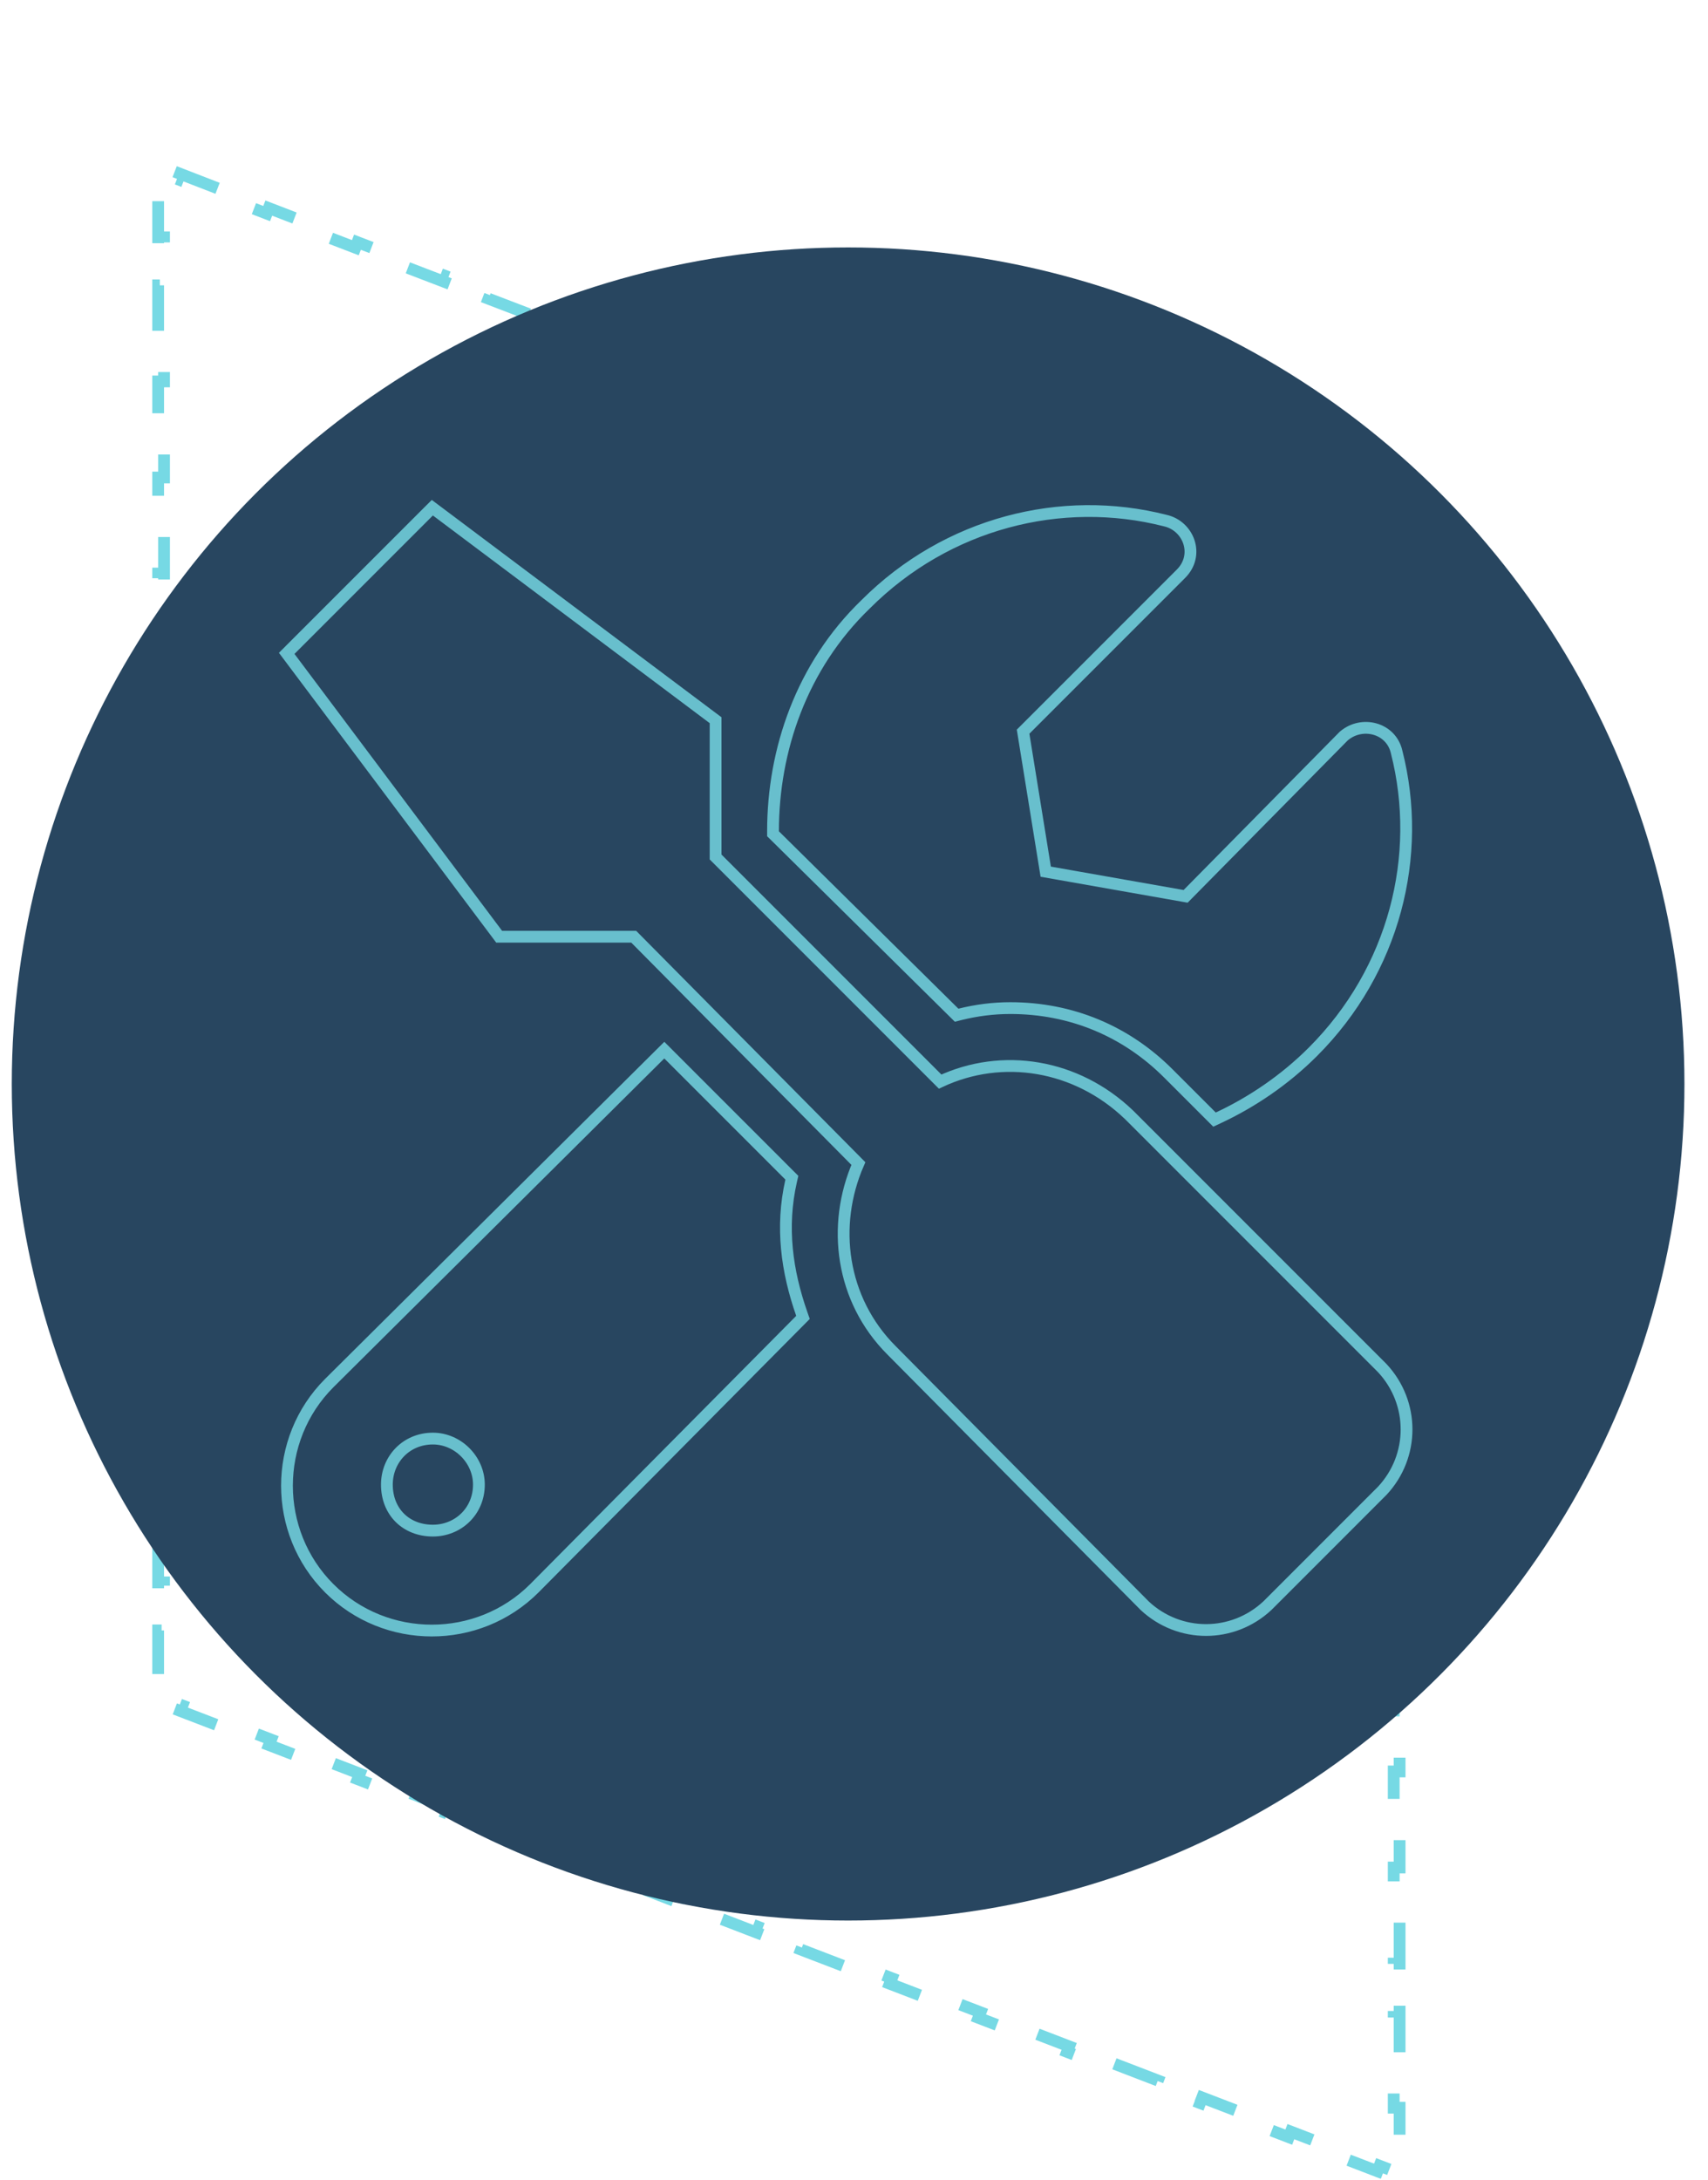 <svg width="145" height="185" viewBox="0 0 145 185" fill="none" xmlns="http://www.w3.org/2000/svg">
<g clip-path="url(#clip0)">
<path d="M113.189 52.332C114.478 52.834 115.734 53.325 116.955 53.803L116.772 54.269C117.295 54.474 117.81 54.676 118.319 54.876V56.574H118.819V60.651H118.319V64.728H118.819V68.805H118.319V72.882H118.819V76.959H118.319V81.036H118.819V85.113H118.319V89.19H118.819V93.267H118.319V97.344H118.819V101.421H118.319V105.498H118.819V109.575H118.319V113.652H118.819V117.729H118.319V121.806H118.819V125.883H118.319V129.96H118.819V134.037H118.319V138.114H118.819V142.191H118.319V146.268H118.819V150.345H118.319V154.422H118.819V158.499H118.319V162.576H118.819V166.653H118.319V170.73H118.819V174.807H118.319V178.884H118.819V182.961H118.319V184.272L117.117 183.81L116.937 184.277L113.173 182.83L113.353 182.363L109.589 180.916L109.409 181.383L105.645 179.936L105.825 179.47L102.061 178.023L101.881 178.49L98.117 177.043L98.296 176.576L94.532 175.129L94.353 175.596L90.589 174.149L90.768 173.682L87.004 172.236L86.825 172.702L83.061 171.256L83.24 170.789L79.476 169.342L79.297 169.809L75.533 168.362L75.712 167.895L71.948 166.449L71.769 166.915L68.005 165.469L68.184 165.002L64.42 163.555L64.241 164.022L60.477 162.575L60.656 162.108L56.892 160.662L56.712 161.128L52.949 159.681L53.128 159.215L49.364 157.768L49.184 158.235L45.42 156.788L45.6 156.321L41.836 154.874L41.656 155.341L37.892 153.894L38.072 153.428L34.308 151.981L34.128 152.448L30.364 151.001L30.544 150.534L26.779 149.087L26.6 149.554L22.836 148.107L23.015 147.641L19.251 146.194L19.072 146.66L15.308 145.214L15.487 144.747L13.926 144.147V142.452H13.426V138.375H13.926V134.298H13.426V130.221H13.926V126.144H13.426V122.067H13.926V117.99H13.426V113.913H13.926V109.836H13.426V105.759H13.926V101.681H13.426V97.604H13.926V93.527H13.426V89.45H13.926V85.373H13.426V81.296H13.926V77.219H13.426V73.142H13.926V69.065H13.426V64.988H13.926V60.911H13.426V56.834H13.926V52.757H13.426V48.68H13.926V44.603H13.426V40.526H13.926V36.449H13.426V32.372H13.926V28.295H13.426V24.218H13.926V20.141H13.426V16.064H13.926V14.756C14.318 14.908 14.713 15.062 15.112 15.217L15.293 14.751C16.517 15.225 17.775 15.712 19.064 16.211L18.884 16.677C20.108 17.151 21.36 17.634 22.638 18.127L22.818 17.66C24.049 18.135 25.304 18.618 26.58 19.109L26.401 19.576C27.637 20.051 28.893 20.534 30.168 21.023L30.347 20.556C31.587 21.032 32.844 21.515 34.116 22.002L33.937 22.469C35.18 22.946 36.437 23.427 37.707 23.914L37.885 23.447C39.129 23.923 40.384 24.403 41.65 24.887L41.471 25.354C42.717 25.831 43.972 26.311 45.236 26.795L45.415 26.328C46.663 26.805 47.919 27.285 49.182 27.767L49.003 28.234L52.771 29.674L52.949 29.206C54.2 29.684 55.457 30.164 56.717 30.646L56.538 31.113L60.306 32.552L60.485 32.085C61.739 32.564 62.996 33.044 64.253 33.524L64.075 33.991L67.843 35.43L68.021 34.963C69.278 35.443 70.535 35.923 71.789 36.403L71.61 36.87C72.869 37.351 74.125 37.831 75.378 38.31L75.556 37.843C76.817 38.325 78.073 38.805 79.324 39.284L79.145 39.751C80.406 40.234 81.662 40.714 82.911 41.193L83.09 40.726C84.353 41.209 85.609 41.691 86.856 42.169L86.677 42.636C87.941 43.12 89.196 43.602 90.441 44.08L90.62 43.613C91.885 44.099 93.14 44.581 94.382 45.058L94.203 45.525C95.472 46.013 96.727 46.496 97.968 46.974L98.148 46.507C99.42 46.997 100.676 47.482 101.915 47.96L101.735 48.426C103.009 48.918 104.264 49.404 105.499 49.882L105.679 49.415C106.956 49.909 108.21 50.395 109.439 50.873L109.258 51.339C110.535 51.835 111.786 52.321 113.007 52.797L113.189 52.332Z" stroke="#76D9E4" stroke-dasharray="4 4"/>
<circle cx="72" cy="92" r="71" fill="#284660"/>
<path d="M117.346 116.112L117.34 116.106L117.334 116.1L95.854 94.619L95.854 94.619L95.846 94.612C91.383 90.335 85.083 89.328 79.813 91.797L60.75 72.734L60.75 61.375V61.125L60.55 60.975L37.05 43.35L36.703 43.09L36.396 43.396L24.646 55.146L24.34 55.453L24.6 55.8L42.225 79.3L42.375 79.5H42.625H53.799L72.872 98.752C70.58 104.003 71.387 110.305 75.686 114.604L97.165 136.266L97.171 136.273L97.178 136.28C100.124 139.029 104.645 139.029 107.591 136.28L107.597 136.274L107.604 136.268L117.334 126.537L117.34 126.531L117.346 126.525C120.096 123.579 120.096 119.058 117.346 116.112ZM102.857 94.775L103.105 95.023L103.422 94.875C106.225 93.567 109.028 91.699 111.459 89.268C118.376 82.35 120.811 72.625 118.568 63.829C118.104 61.765 115.616 61.152 114.085 62.464L114.069 62.478L114.054 62.493L100.653 76.075L88.777 73.98L86.855 62.099L100.26 48.693C101.85 47.103 100.914 44.631 98.921 44.182C90.126 41.939 80.403 44.373 73.486 51.288C68.051 56.537 65.625 63.65 65.625 70.555V70.764L65.774 70.91L81.012 85.965L81.212 86.163L81.485 86.094C82.915 85.737 84.343 85.559 85.769 85.559C90.96 85.559 95.607 87.525 99.186 91.104L102.857 94.775ZM67.163 100.224L67.225 99.955L67.029 99.76L56.748 89.478L56.396 89.126L56.042 89.477L27.952 117.384L27.951 117.385C23.166 122.17 23.166 130.014 27.951 134.799C32.736 139.584 40.58 139.584 45.365 134.799L45.367 134.797L67.949 112.032L68.169 111.81L68.066 111.515C66.802 107.905 66.272 104.147 67.163 100.224ZM36.75 129.906C34.456 129.906 32.844 128.294 32.844 126C32.844 123.876 34.469 122.094 36.75 122.094C38.861 122.094 40.656 123.889 40.656 126C40.656 128.281 38.874 129.906 36.75 129.906Z" stroke="#68BFCD"/>
</g>
<defs>
<clipPath id="clip0">
<rect width="145" height="185" fill="white"/>
</clipPath>
</defs>
</svg>
